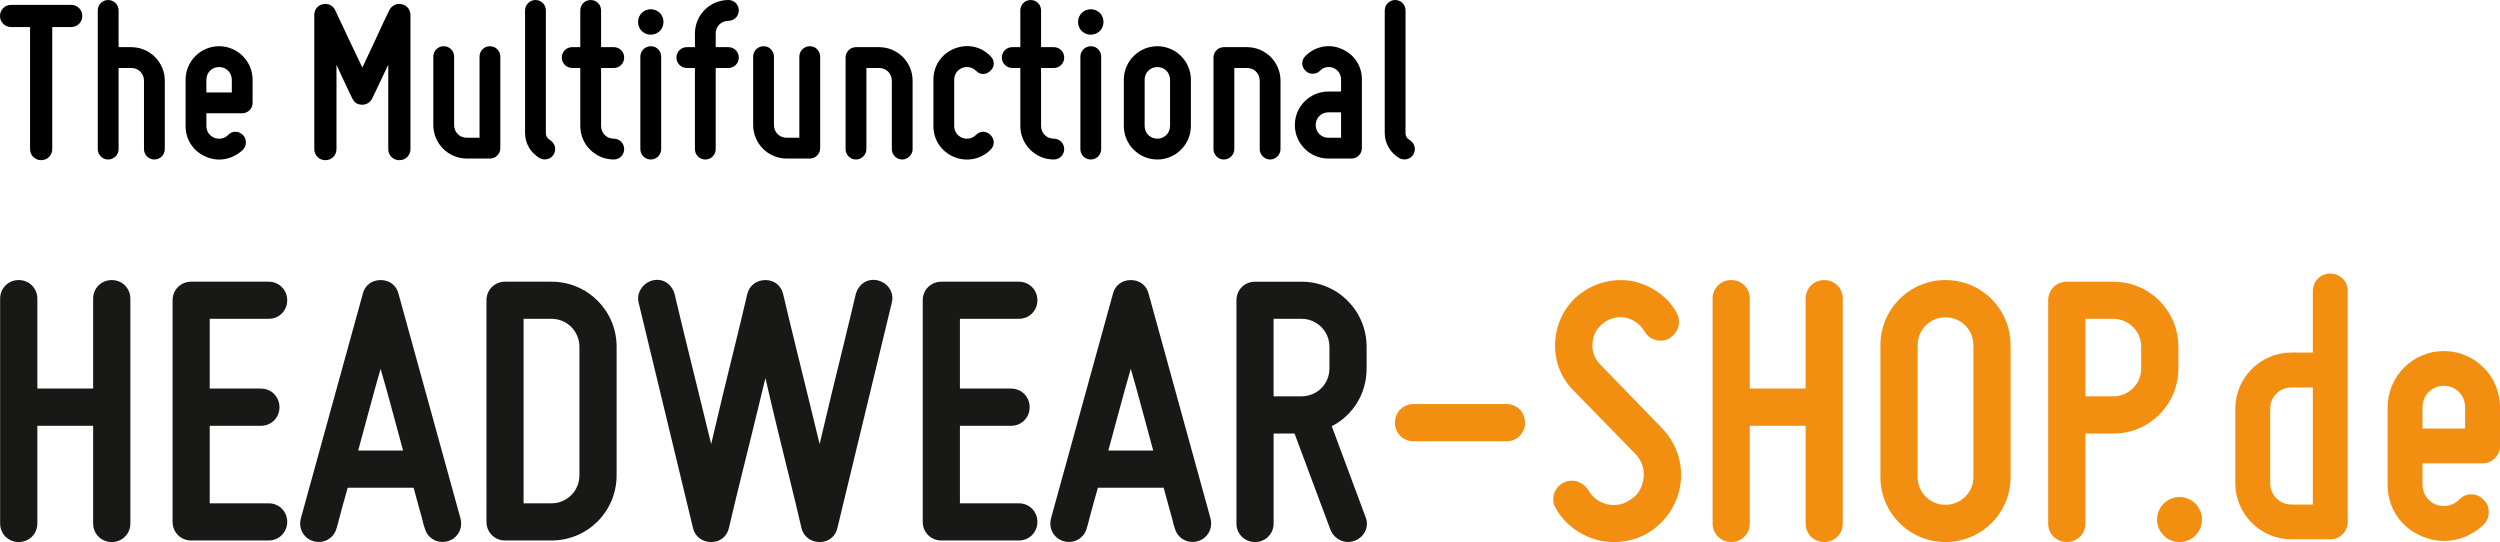 <?xml version="1.0" encoding="utf-8"?>
<!-- Generator: Adobe Illustrator 16.0.0, SVG Export Plug-In . SVG Version: 6.00 Build 0)  -->
<!DOCTYPE svg PUBLIC "-//W3C//DTD SVG 1.1//EN" "http://www.w3.org/Graphics/SVG/1.1/DTD/svg11.dtd">
<svg version="1.1" id="Ebene_1" xmlns="http://www.w3.org/2000/svg" xmlns:xlink="http://www.w3.org/1999/xlink" x="0px" y="0px"
	 width="139.876px" height="30.328px" viewBox="0 0 139.876 30.328" enable-background="new 0 0 139.876 30.328"
	 xml:space="preserve">
<g>
	<path fill="#181816" d="M6.252,15.67c0.585,0,1.042,0.456,1.042,1.042V29.29c0,0.58-0.457,1.037-1.042,1.037
		c-0.587,0-1.041-0.457-1.041-1.037v-5.467H2.09v5.467c0,0.58-0.457,1.037-1.041,1.037c-0.588,0-1.042-0.457-1.042-1.037V16.712
		c0-0.586,0.454-1.042,1.042-1.042c0.584,0,1.041,0.456,1.041,1.042v5.027h3.121v-5.027C5.211,16.126,5.666,15.67,6.252,15.67"/>
	<path fill="#181816" d="M10.694,15.761h4.336c0.586,0,1.04,0.455,1.04,1.04c0,0.583-0.454,1.037-1.04,1.037h-3.296v3.902h2.863
		c0.586,0,1.04,0.459,1.04,1.048c0,0.578-0.454,1.036-1.04,1.036h-2.863v4.336h3.296c0.586,0,1.04,0.457,1.04,1.036
		c0,0.586-0.454,1.045-1.04,1.045h-4.336c-0.582,0-1.038-0.459-1.038-1.045V16.801C9.656,16.216,10.112,15.761,10.694,15.761"/>
	<path fill="#181816" d="M21.296,20.636c-0.412,1.41-0.845,3.076-1.255,4.572h2.512C22.141,23.712,21.708,22.046,21.296,20.636
		 M25.049,30.283c-0.586,0.154-1.129-0.172-1.279-0.712c-0.067-0.181-0.111-0.393-0.175-0.631c-0.109-0.416-0.28-0.977-0.453-1.65
		h-3.687c-0.196,0.674-0.348,1.234-0.455,1.65c-0.066,0.238-0.111,0.45-0.174,0.631c-0.153,0.54-0.692,0.866-1.28,0.712
		c-0.541-0.153-0.866-0.695-0.713-1.28l3.468-12.572c0.106-0.455,0.498-0.761,0.995-0.761c0.502,0,0.889,0.306,0.999,0.761
		l3.469,12.572C25.917,29.588,25.588,30.13,25.049,30.283"/>
	<path fill="#181816" d="M30.858,17.838h-1.563V28.16h1.563c0.867,0,1.561-0.698,1.561-1.566v-7.19
		C32.419,18.536,31.726,17.838,30.858,17.838 M34.5,19.403v7.19c0,2.023-1.625,3.647-3.641,3.647h-2.603
		c-0.584,0-1.038-0.459-1.038-1.046V16.801c0-0.585,0.454-1.04,1.038-1.04h2.603C32.875,15.761,34.5,17.385,34.5,19.403"/>
	<path fill="#181816" d="M37.751,16.475c0.218,0.909,0.434,1.841,0.672,2.796c0.412,1.645,0.911,3.729,1.367,5.574
		c0.434-1.846,0.931-3.93,1.344-5.574c0.237-0.955,0.454-1.887,0.672-2.796c0.109-0.498,0.521-0.805,1.02-0.805
		c0.496,0,0.887,0.307,0.996,0.805c0.218,0.909,0.433,1.841,0.673,2.796c0.411,1.645,0.91,3.729,1.364,5.574
		c0.436-1.846,0.932-3.93,1.345-5.574c0.237-0.955,0.455-1.887,0.672-2.796c0.153-0.588,0.671-0.932,1.258-0.781
		c0.585,0.151,0.909,0.717,0.759,1.257l-3.037,12.577c-0.106,0.493-0.499,0.8-0.997,0.8c-0.497,0-0.91-0.307-1.019-0.8
		c-0.217-0.91-0.433-1.844-0.672-2.797c-0.411-1.648-0.908-3.689-1.342-5.579c-0.455,1.89-0.955,3.931-1.367,5.579
		c-0.24,0.953-0.457,1.887-0.673,2.797c-0.106,0.493-0.499,0.8-0.996,0.8c-0.499,0-0.911-0.307-1.02-0.8L35.736,16.95
		c-0.153-0.54,0.216-1.105,0.759-1.257C37.079,15.542,37.602,15.887,37.751,16.475"/>
	<path fill="#181816" d="M52.668,15.761h4.336c0.586,0,1.039,0.455,1.039,1.04c0,0.583-0.453,1.037-1.039,1.037h-3.296v3.902h2.861
		c0.587,0,1.041,0.459,1.041,1.048c0,0.578-0.454,1.036-1.041,1.036h-2.861v4.336h3.296c0.586,0,1.039,0.457,1.039,1.036
		c0,0.586-0.453,1.045-1.039,1.045h-4.336c-0.585,0-1.041-0.459-1.041-1.045V16.801C51.627,16.216,52.083,15.761,52.668,15.761"/>
	<path fill="#181816" d="M63.268,20.636c-0.412,1.41-0.844,3.076-1.256,4.572h2.511C64.112,23.712,63.681,22.046,63.268,20.636
		 M67.012,30.283c-0.584,0.154-1.125-0.172-1.277-0.712c-0.067-0.181-0.11-0.393-0.174-0.631c-0.108-0.416-0.281-0.977-0.454-1.65
		h-3.679c-0.196,0.674-0.348,1.234-0.457,1.65c-0.063,0.238-0.108,0.45-0.171,0.631c-0.154,0.54-0.695,0.866-1.28,0.712
		c-0.543-0.153-0.867-0.695-0.716-1.28l3.467-12.572c0.109-0.455,0.498-0.761,0.997-0.761s0.888,0.306,0.996,0.761l3.464,12.572
		C67.876,29.588,67.552,30.13,67.012,30.283"/>
	<path fill="#181816" d="M72.82,22.174c0.868,0,1.562-0.688,1.562-1.555v-1.216c0-0.867-0.693-1.565-1.562-1.565h-1.562v4.336H72.82
		z M74.513,23.847l1.885,5.067c0.24,0.544-0.065,1.149-0.609,1.344c-0.538,0.195-1.107-0.058-1.344-0.602l-2.015-5.399h-1.171v5.033
		c0,0.58-0.454,1.037-1.04,1.037c-0.585,0-1.04-0.457-1.04-1.037V16.801c0-0.586,0.455-1.039,1.04-1.039h2.602
		c2.017,0,3.642,1.622,3.642,3.642v1.216C76.462,22.021,75.703,23.237,74.513,23.847"/>
	<path fill="#F28F11" d="M78.045,23.653c0-0.587,0.455-1.046,1.041-1.046h5.203c0.587,0,1.039,0.459,1.039,1.046
		c0,0.579-0.452,1.037-1.039,1.037h-5.203C78.5,24.69,78.045,24.232,78.045,23.653"/>
	<path fill="#F28F11" d="M91.963,26.703c0.045-0.495-0.108-0.929-0.458-1.3l-3.465-3.551c-0.758-0.757-1.108-1.777-1.022-2.823
		c0.088-1.037,0.586-1.99,1.435-2.619c0.845-0.629,1.907-0.867,2.928-0.671c1.018,0.237,1.904,0.821,2.425,1.754
		c0.284,0.499,0.107,1.104-0.389,1.433c-0.497,0.281-1.126,0.104-1.408-0.39c-0.24-0.392-0.586-0.652-1.043-0.761
		c-0.452-0.087-0.887,0.02-1.257,0.302c-0.369,0.282-0.585,0.653-0.606,1.13c-0.043,0.449,0.109,0.868,0.433,1.19l3.447,3.553
		c0.761,0.783,1.15,1.846,1.063,2.908c-0.088,1.105-0.628,2.04-1.476,2.713c-0.867,0.671-1.95,0.882-3.012,0.687
		c-1.063-0.237-1.974-0.866-2.495-1.793c-0.323-0.501-0.13-1.148,0.371-1.436c0.498-0.282,1.106-0.103,1.431,0.391
		c0.238,0.415,0.605,0.697,1.105,0.809c0.498,0.084,0.952-0.027,1.342-0.333C91.723,27.614,91.897,27.207,91.963,26.703"/>
	<path fill="#F28F11" d="M102.065,15.67c0.588,0,1.039,0.456,1.039,1.042V29.29c0,0.58-0.451,1.037-1.039,1.037
		c-0.587,0-1.04-0.457-1.04-1.037v-5.467h-3.123v5.467c0,0.58-0.453,1.037-1.039,1.037s-1.042-0.457-1.042-1.037V16.712
		c0-0.586,0.456-1.042,1.042-1.042s1.039,0.456,1.039,1.042v5.027h3.123v-5.027C101.025,16.126,101.479,15.67,102.065,15.67"/>
	<path fill="#F28F11" d="M107.292,19.317v7.372c0,0.866,0.689,1.554,1.556,1.554c0.868,0,1.566-0.688,1.566-1.554v-7.372
		c0-0.868-0.698-1.564-1.566-1.564C107.981,17.753,107.292,18.449,107.292,19.317 M105.21,26.689v-7.372
		c0-2.02,1.627-3.648,3.638-3.648c2.021,0,3.646,1.628,3.646,3.648v7.372c0,2.015-1.625,3.638-3.646,3.638
		C106.837,30.327,105.21,28.704,105.21,26.689"/>
	<path fill="#F28F11" d="M118.237,17.838h-1.561v4.336h1.561c0.866,0,1.564-0.688,1.564-1.555v-1.216
		C119.802,18.536,119.104,17.838,118.237,17.838 M115.636,15.761h2.602c2.018,0,3.643,1.623,3.643,3.643v1.216
		c0,2.016-1.625,3.638-3.643,3.638h-1.561v5.033c0,0.58-0.454,1.037-1.041,1.037c-0.584,0-1.039-0.457-1.039-1.037V16.801
		C114.597,16.216,115.052,15.761,115.636,15.761"/>
	<path fill="#F28F11" d="M121.945,27.81c0.695,0,1.257,0.567,1.257,1.26c0,0.696-0.562,1.258-1.257,1.258
		c-0.693,0-1.256-0.562-1.256-1.258C120.689,28.377,121.252,27.81,121.945,27.81"/>
	<path fill="#F28F11" d="M127.018,22.87v4.157c0,0.675,0.521,1.201,1.193,1.201h1.193V21.68h-1.193
		C127.539,21.68,127.018,22.199,127.018,22.87 M125.066,27.027V22.87c0-1.732,1.408-3.145,3.145-3.145h1.193v-3.447
		c0-0.539,0.432-0.974,0.974-0.974c0.541,0,0.979,0.435,0.979,0.974v12.918c0,0.543-0.438,0.978-0.979,0.978h-2.167
		C126.475,30.174,125.066,28.763,125.066,27.027"/>
	<path fill="#F28F11" d="M135.54,22.787v1.191h2.385v-1.191c0-0.674-0.52-1.2-1.193-1.2C136.062,21.587,135.54,22.113,135.54,22.787
		 M133.589,27.123v-4.336c0-1.734,1.408-3.146,3.143-3.146c1.735,0,3.145,1.411,3.145,3.146v2.167c0,0.534-0.435,0.969-0.976,0.969
		h-3.36v1.2c0,0.491,0.281,0.908,0.738,1.105c0.453,0.168,0.954,0.084,1.298-0.265c0.198-0.195,0.414-0.308,0.674-0.308
		c0.283,0,0.521,0.112,0.716,0.308c0.195,0.196,0.281,0.433,0.281,0.696c0,0.254-0.086,0.493-0.281,0.688
		c-0.933,0.893-2.234,1.174-3.426,0.672C134.327,29.527,133.589,28.423,133.589,27.123"/>
	<path d="M4.604,0.893c0,0.35-0.271,0.62-0.621,0.62h-1.06v6.828c0,0.35-0.272,0.621-0.62,0.621c-0.35,0-0.621-0.271-0.621-0.621
		V1.513h-1.06C0.272,1.513,0,1.243,0,0.893c0-0.349,0.272-0.62,0.622-0.62h3.361C4.333,0.273,4.604,0.544,4.604,0.893"/>
	<path d="M5.47,8.341V0.583c0-0.324,0.259-0.582,0.583-0.582c0.322,0,0.582,0.258,0.582,0.582v2.055h0.71
		c1.035,0,1.875,0.841,1.875,1.875v3.828c0,0.324-0.258,0.583-0.582,0.583c-0.323,0-0.582-0.259-0.582-0.583V4.513
		c0-0.4-0.31-0.71-0.711-0.71h-0.71v4.538c0,0.324-0.26,0.583-0.582,0.583C5.729,8.924,5.47,8.665,5.47,8.341"/>
	<path d="M10.384,7.049V4.462c0-1.035,0.841-1.876,1.875-1.876c1.034,0,1.874,0.841,1.874,1.876v1.294
		c0,0.321-0.257,0.58-0.581,0.58h-2.005v0.713c0,0.296,0.168,0.542,0.44,0.66c0.272,0.103,0.569,0.05,0.775-0.157
		c0.117-0.115,0.247-0.181,0.402-0.181c0.168,0,0.31,0.066,0.426,0.181c0.117,0.118,0.168,0.26,0.168,0.414
		c0,0.156-0.051,0.297-0.168,0.413c-0.555,0.531-1.331,0.7-2.043,0.402C10.823,8.483,10.384,7.824,10.384,7.049 M11.547,4.462v0.712
		h1.423V4.462c0-0.4-0.31-0.711-0.711-0.711C11.858,3.751,11.547,4.062,11.547,4.462"/>
	<path d="M17.585,8.341v-7.5c0-0.297,0.181-0.544,0.479-0.607c0.296-0.064,0.581,0.077,0.697,0.349
		c0.169,0.374,0.35,0.749,0.531,1.124c0.296,0.659,0.685,1.437,0.982,2.069c0.298-0.632,0.673-1.41,0.97-2.069
		c0.169-0.375,0.35-0.75,0.531-1.124c0.143-0.272,0.4-0.413,0.698-0.349c0.298,0.063,0.492,0.31,0.492,0.607v7.5
		c0,0.35-0.273,0.622-0.622,0.622c-0.348,0-0.62-0.272-0.62-0.622v-4.72c-0.22,0.466-0.44,0.931-0.608,1.281
		c-0.09,0.207-0.195,0.4-0.284,0.594c-0.103,0.221-0.311,0.363-0.557,0.363c-0.271,0-0.452-0.117-0.569-0.363
		c-0.09-0.194-0.194-0.387-0.284-0.594c-0.168-0.35-0.388-0.815-0.595-1.281v4.72c0,0.35-0.272,0.622-0.62,0.622
		C17.857,8.963,17.585,8.691,17.585,8.341"/>
	<path d="M24.244,6.996V3.168c0-0.322,0.259-0.582,0.581-0.582c0.324,0,0.583,0.26,0.583,0.582v3.828
		c0,0.401,0.31,0.712,0.711,0.712h0.711v-4.54c0-0.322,0.259-0.582,0.582-0.582c0.323,0,0.582,0.26,0.582,0.582v5.121
		c0,0.324-0.259,0.582-0.582,0.582h-1.293C25.085,8.871,24.244,8.03,24.244,6.996"/>
	<path d="M29.377,7.448V0.582C29.377,0.259,29.648,0,29.96,0c0.323,0,0.582,0.259,0.582,0.582v6.866
		c0,0.168,0.078,0.298,0.232,0.388c0.272,0.169,0.375,0.505,0.207,0.802c-0.155,0.271-0.517,0.363-0.789,0.207
		C29.688,8.549,29.377,8.018,29.377,7.448"/>
	<path d="M31.433,3.221c0-0.325,0.258-0.583,0.582-0.583h0.452V0.582C32.467,0.259,32.726,0,33.049,0
		c0.324,0,0.582,0.259,0.582,0.582v2.056h0.711c0.324,0,0.581,0.258,0.581,0.583c0,0.322-0.257,0.582-0.581,0.582h-0.711v3.246
		c0,0.399,0.311,0.71,0.711,0.71c0.324,0,0.581,0.259,0.581,0.582c0,0.324-0.257,0.583-0.581,0.583
		c-1.034,0-1.875-0.841-1.875-1.875V3.803h-0.452C31.691,3.803,31.433,3.543,31.433,3.221"/>
	<path d="M35.7,1.23c0-0.402,0.311-0.713,0.711-0.713c0.402,0,0.711,0.311,0.711,0.713c0,0.4-0.309,0.71-0.711,0.71
		C36.011,1.94,35.7,1.63,35.7,1.23 M36.411,8.924c-0.323,0-0.583-0.259-0.583-0.583V3.168c0-0.322,0.26-0.582,0.583-0.582
		c0.323,0,0.582,0.26,0.582,0.582v5.173C36.993,8.665,36.734,8.924,36.411,8.924"/>
	<path d="M37.847,3.221c0-0.325,0.259-0.583,0.582-0.583h0.453V1.875C38.881,0.84,39.722,0,40.757,0c0.323,0,0.58,0.259,0.58,0.582
		c0,0.323-0.257,0.583-0.58,0.583c-0.402,0-0.713,0.309-0.713,0.71v0.763h0.713c0.323,0,0.58,0.258,0.58,0.583
		c0,0.322-0.257,0.582-0.58,0.582h-0.713v4.538c0,0.324-0.258,0.583-0.583,0.583c-0.322,0-0.58-0.259-0.58-0.583V3.803h-0.453
		C38.106,3.803,37.847,3.543,37.847,3.221"/>
	<path d="M42.14,6.996V3.168c0-0.322,0.26-0.582,0.582-0.582c0.322,0,0.581,0.26,0.581,0.582v3.828c0,0.401,0.311,0.712,0.712,0.712
		h0.709v-4.54c0-0.322,0.26-0.582,0.584-0.582c0.322,0,0.581,0.26,0.581,0.582v5.121c0,0.324-0.259,0.582-0.581,0.582h-1.293
		C42.979,8.871,42.14,8.03,42.14,6.996"/>
	<path d="M47.311,8.341v-5.12c0-0.324,0.26-0.583,0.581-0.583h1.294c1.036,0,1.875,0.841,1.875,1.875v3.828
		c0,0.324-0.272,0.583-0.582,0.583c-0.323,0-0.581-0.259-0.581-0.583V4.513c0-0.4-0.31-0.71-0.712-0.71h-0.71v4.538
		c0,0.324-0.272,0.583-0.584,0.583C47.57,8.924,47.311,8.665,47.311,8.341"/>
	<path d="M52.225,7.049V4.462c0-0.775,0.438-1.435,1.152-1.732c0.723-0.299,1.51-0.144,2.043,0.414
		c0.116,0.115,0.181,0.244,0.181,0.412c0,0.156-0.065,0.285-0.181,0.401c-0.117,0.117-0.245,0.182-0.417,0.182
		c-0.154,0-0.282-0.065-0.399-0.182c-0.206-0.206-0.516-0.259-0.776-0.154c-0.272,0.116-0.44,0.361-0.44,0.659v2.587
		c0,0.296,0.168,0.542,0.44,0.66c0.26,0.103,0.57,0.05,0.776-0.157c0.117-0.115,0.245-0.181,0.399-0.181
		c0.172,0,0.3,0.066,0.417,0.181c0.116,0.118,0.181,0.26,0.181,0.414c0,0.156-0.065,0.297-0.181,0.414
		c-0.533,0.53-1.32,0.699-2.043,0.401C52.663,8.483,52.225,7.824,52.225,7.049"/>
	<path d="M56.053,3.221c0-0.325,0.259-0.583,0.582-0.583h0.453V0.582c0-0.323,0.257-0.582,0.58-0.582c0.323,0,0.58,0.259,0.58,0.582
		v2.056h0.714c0.323,0,0.58,0.258,0.58,0.583c0,0.322-0.257,0.582-0.58,0.582h-0.714v3.246c0,0.399,0.312,0.71,0.714,0.71
		c0.323,0,0.58,0.259,0.58,0.582c0,0.324-0.257,0.583-0.58,0.583c-1.034,0-1.874-0.841-1.874-1.875V3.803h-0.453
		C56.312,3.803,56.053,3.543,56.053,3.221"/>
	<path d="M60.318,1.23c0-0.402,0.311-0.713,0.712-0.713s0.711,0.311,0.711,0.713c0,0.4-0.31,0.71-0.711,0.71
		S60.318,1.63,60.318,1.23 M61.03,8.924c-0.323,0-0.582-0.259-0.582-0.583V3.168c0-0.322,0.259-0.582,0.582-0.582
		c0.323,0,0.581,0.26,0.581,0.582v5.173C61.611,8.665,61.353,8.924,61.03,8.924"/>
	<path d="M62.879,7.049V4.462c0-1.035,0.839-1.876,1.875-1.876c1.032,0,1.876,0.841,1.876,1.876v2.587
		c0,1.034-0.844,1.875-1.876,1.875C63.718,8.924,62.879,8.083,62.879,7.049 M64.043,4.462v2.587c0,0.399,0.31,0.71,0.711,0.71
		c0.4,0,0.711-0.311,0.711-0.71V4.462c0-0.4-0.311-0.711-0.711-0.711C64.354,3.751,64.043,4.062,64.043,4.462"/>
	<path d="M67.895,8.341v-5.12c0-0.324,0.259-0.583,0.583-0.583h1.292c1.035,0,1.875,0.841,1.875,1.875v3.828
		c0,0.324-0.271,0.583-0.58,0.583c-0.321,0-0.583-0.259-0.583-0.583V4.513c0-0.4-0.309-0.71-0.711-0.71h-0.711v4.538
		c0,0.324-0.271,0.583-0.581,0.583C68.154,8.924,67.895,8.665,67.895,8.341"/>
	<path d="M75.033,4.434c0-0.27-0.167-0.528-0.427-0.631c-0.261-0.105-0.557-0.053-0.75,0.154c-0.115,0.117-0.243,0.168-0.415,0.168
		c-0.154,0-0.283-0.051-0.398-0.168c-0.117-0.116-0.183-0.259-0.183-0.414c0-0.155,0.065-0.297,0.183-0.414
		c0.53-0.53,1.317-0.698,2.003-0.4c0.711,0.298,1.152,0.943,1.152,1.705v3.855c0,0.324-0.26,0.582-0.581,0.582h-1.295
		c-1.035,0-1.875-0.841-1.875-1.875c0-1.035,0.84-1.875,1.875-1.875h0.711V4.434z M73.613,6.996c0,0.401,0.309,0.712,0.709,0.712
		h0.711V6.285h-0.711C73.922,6.285,73.613,6.596,73.613,6.996"/>
	<path d="M77.477,7.448V0.582C77.477,0.259,77.748,0,78.058,0c0.324,0,0.582,0.259,0.582,0.582v6.866
		c0,0.168,0.077,0.298,0.233,0.388c0.271,0.169,0.375,0.505,0.208,0.802c-0.155,0.271-0.52,0.363-0.792,0.207
		C77.788,8.549,77.477,8.018,77.477,7.448"/>
</g>
</svg>
